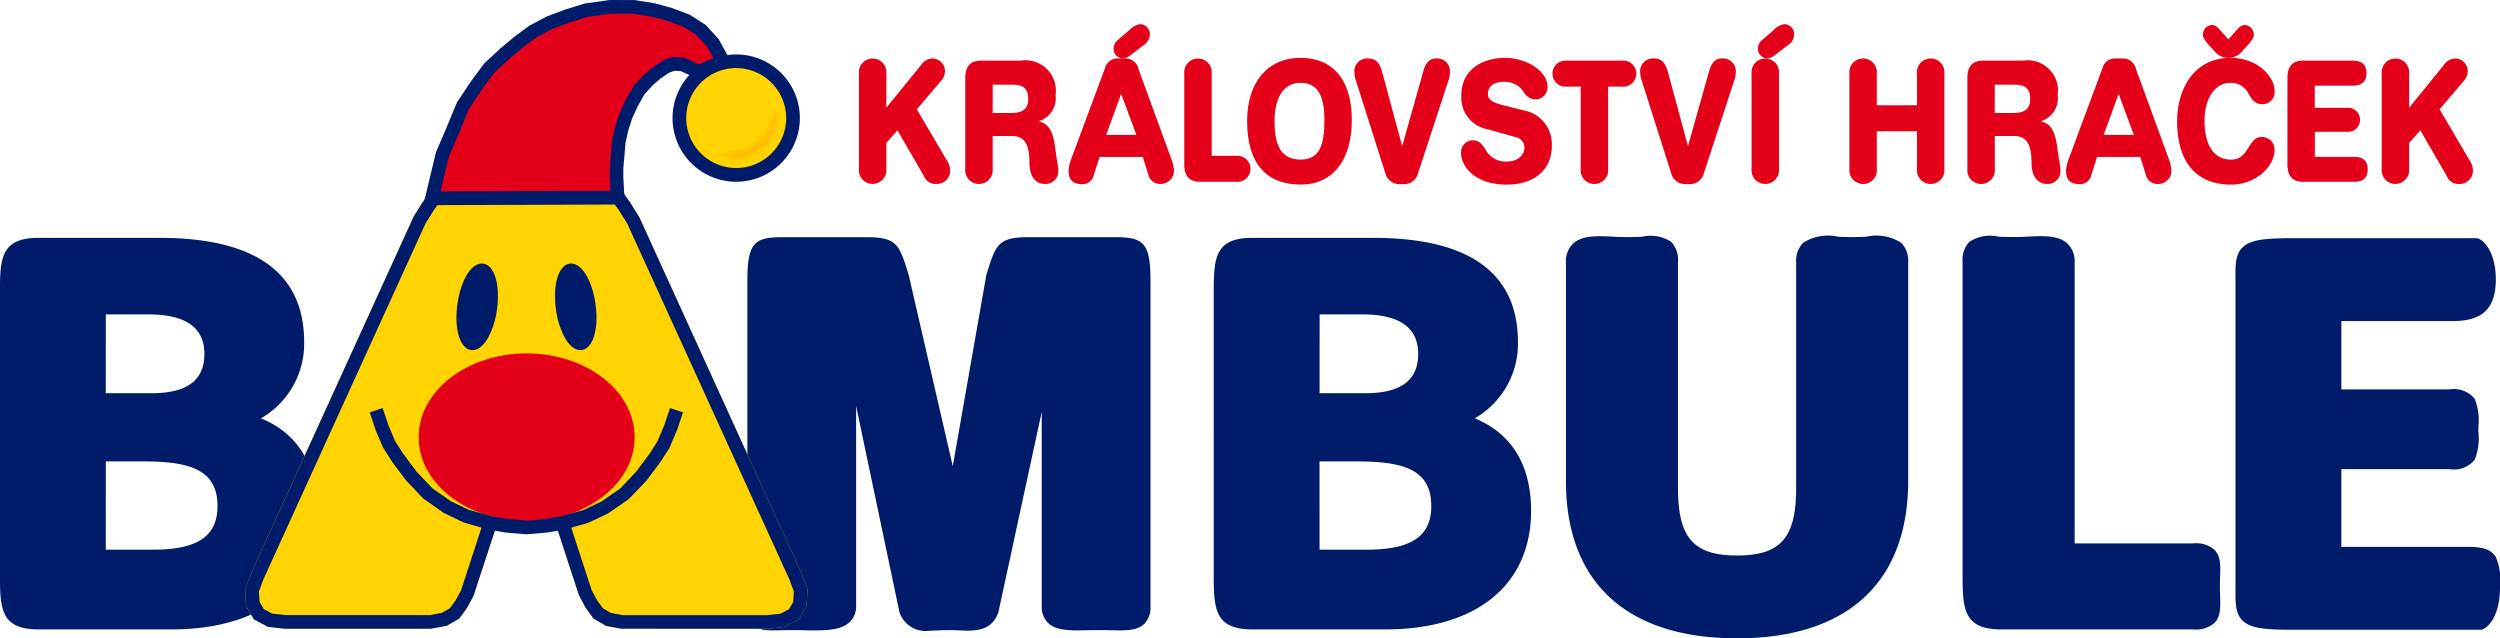 <?xml version="1.0" encoding="UTF-8"?> <svg xmlns="http://www.w3.org/2000/svg" width="178.103" height="45.474" viewBox="0 0 178.103 45.474"><defs><style>.a{fill:#001b69;}.b{fill:#ffd400;}.c{fill:#e50019;}.d{fill:#ffbe00;}.e{fill:#ffc900;}</style></defs><g transform="translate(-200.15 -349.676)"><g transform="translate(286.862 366.86)"><path class="a" d="M378.643,389.039c0-2.731.1-3.59,2.271-3.59h8.593c4.488,0,9.836,1.009,9.836,6.956a5.738,5.738,0,0,1-3.777,5.46v.075c2.843.748,4.713,2.768,4.713,6.47,0,5.648-4.6,7.966-9.911,7.966h-9.453c-2.169,0-2.271-.86-2.271-3.591Zm6.573,18.625h3.841c2.394,0,5.087-.486,5.087-3.59,0-3.254-2.843-3.665-5.835-3.665h-3.093Zm0-11.145h3.729c2.88,0,4.264-1.159,4.264-3.291,0-2.58-2.169-3.291-4.451-3.291h-3.542Z" transform="translate(-378.399 -385.205)"></path><path class="a" d="M390.111,412.364h-9.453c-2.418,0-2.514-1.107-2.514-3.834V388.783c0-2.727.1-3.834,2.514-3.834h8.593c6.688,0,10.079,2.422,10.079,7.2a5.931,5.931,0,0,1-3.419,5.461c2.852.954,4.355,3.206,4.355,6.545C400.265,409.3,396.469,412.364,390.111,412.364Zm-9.453-26.928c-1.878,0-2.027.506-2.027,3.347V408.53c0,2.841.15,3.347,2.027,3.347h9.453c6.054,0,9.667-2.887,9.667-7.723,0-3.346-1.524-5.444-4.531-6.235l-.182-.047v-.428l.154-.061a5.5,5.5,0,0,0,3.624-5.234c0-4.517-3.138-6.713-9.592-6.713Zm8.144,22.216h-4.085v-7.743h3.337c3.157,0,6.079.473,6.079,3.909C394.132,407.652,390.12,407.652,388.8,407.652Zm-3.6-.487h3.6c3.349,0,4.843-1.032,4.843-3.347,0-2.84-2.235-3.422-5.592-3.422H385.2Zm3.486-10.658h-3.973v-7.07H388.5c3.071,0,4.694,1.222,4.694,3.535C393.2,394.585,392.414,396.507,388.689,396.507Zm-3.486-.487h3.486c2.668,0,4.02-1.025,4.02-3.048s-1.415-3.048-4.207-3.048h-3.3Z" transform="translate(-378.143 -384.949)"></path></g><g transform="translate(200.39 366.86)"><path class="a" d="M201.142,389.039c0-2.731.1-3.59,2.271-3.59h8.593c4.488,0,9.836,1.009,9.836,6.956a5.738,5.738,0,0,1-3.777,5.46v.075c2.843.748,4.713,2.768,4.713,6.47,0,5.648-4.6,7.966-9.911,7.966h-9.453c-2.169,0-2.271-.86-2.271-3.591Zm6.573,18.625h3.842c2.394,0,5.086-.486,5.086-3.59,0-3.254-2.842-3.665-5.834-3.665h-3.094Zm0-11.145h3.73c2.88,0,4.264-1.159,4.264-3.291,0-2.58-2.169-3.291-4.451-3.291h-3.543Z" transform="translate(-200.898 -385.205)"></path><path class="a" d="M212.61,412.364h-9.453c-2.418,0-2.515-1.107-2.515-3.834V388.783c0-2.727.1-3.834,2.515-3.834h8.593c6.688,0,10.079,2.422,10.079,7.2a5.93,5.93,0,0,1-3.419,5.461c2.852.954,4.355,3.206,4.355,6.545C222.765,409.3,218.968,412.364,212.61,412.364Zm-9.453-26.928c-1.878,0-2.028.506-2.028,3.347V408.53c0,2.841.15,3.347,2.028,3.347h9.453c6.053,0,9.668-2.887,9.668-7.723,0-3.346-1.525-5.444-4.531-6.235l-.182-.047v-.428l.154-.061a5.5,5.5,0,0,0,3.624-5.234c0-4.517-3.138-6.713-9.592-6.713Zm8.144,22.216h-4.085v-7.743h3.338c3.157,0,6.078.473,6.078,3.909C216.631,407.652,212.619,407.652,211.3,407.652Zm-3.6-.487h3.6c3.349,0,4.843-1.032,4.843-3.347,0-2.84-2.235-3.422-5.591-3.422H207.7Zm3.486-10.658h-3.973v-7.07H211c3.071,0,4.694,1.222,4.694,3.535C215.7,394.585,214.914,396.507,211.189,396.507Zm-3.486-.487h3.486c2.668,0,4.02-1.025,4.02-3.048s-1.415-3.048-4.207-3.048h-3.3Z" transform="translate(-200.642 -384.949)"></path></g><g transform="translate(253.634 366.813)"><path class="a" d="M324.649,403.616l2.786-15.9c.636-2.057.654-2.365,2.561-2.365h6.181c1.645,0,2.009.121,2.009,2.589v23.2c0,1.533-1.188,1.232-3.169,1.232s-3.611.3-3.611-1.232v-18h-.074l-3.964,18.317c-.411,1.272-1.786.916-3.057.916s-2.647.356-3.058-.916l-3.85-18.317h-.188v18c0,1.533-2.067,1.232-4.049,1.232s-2.731.3-2.731-1.232v-23.2c0-2.468.364-2.589,2.009-2.589h5.979c1.907,0,1.925.308,2.561,2.365Z" transform="translate(-310.192 -385.11)"></path><path class="a" d="M322.719,412.407c-.837,0-1.641-.163-1.954-1.129L317.2,394.334v16.552a1.287,1.287,0,0,1-.368.96c-.595.582-1.8.557-3.082.529-.58-.012-1.194-.011-1.671,0-.871.022-1.444.037-1.8-.311a1.558,1.558,0,0,1-.345-1.179v-23.2c0-2.572.427-2.833,2.253-2.833h5.979c1.952,0,2.126.365,2.723,2.306l.071.231,3.4,14.743,2.579-14.713.078-.26c.6-1.941.771-2.306,2.723-2.306h6.181c1.826,0,2.253.261,2.253,2.833v23.2a1.466,1.466,0,0,1-.367,1.1c-.441.431-1.183.414-2.213.388-.511-.012-1.126-.014-1.672,0-1.189.029-2.122.048-2.643-.462a1.356,1.356,0,0,1-.373-1.027V394.82l-3.556,16.434c-.4,1.242-1.578,1.184-2.611,1.131a13.674,13.674,0,0,0-1.37,0C323.156,412.4,322.936,412.407,322.719,412.407Zm-6-19.765h.629l3.89,18.511c.259.8.973.8,2.11.746a14.029,14.029,0,0,1,1.419,0c1.141.057,1.851.05,2.117-.771l4-18.486h.514v18.244a.9.9,0,0,0,.226.679c.375.366,1.263.345,2.291.323.554-.013,1.177-.013,1.7,0,.911.021,1.566.038,1.86-.25a1.022,1.022,0,0,0,.221-.753v-23.2c0-2.346-.269-2.346-1.765-2.346H329.74c-1.654,0-1.688.111-2.257,1.962l-.071.231L324.633,403.4l-.477.013-3.664-15.9-.066-.214c-.558-1.814-.6-1.962-2.258-1.962h-5.979c-1.5,0-1.766,0-1.766,2.346v23.2a1.181,1.181,0,0,0,.2.83c.21.2.7.192,1.449.173.484-.013,1.106-.014,1.694,0,1.173.025,2.282.049,2.73-.39a.81.81,0,0,0,.222-.612Z" transform="translate(-309.936 -384.854)"></path></g><g transform="translate(311.947 366.743)"><path class="a" d="M430.136,386.588c0-1.833,2.076-1.308,3.946-1.308s3.067-.526,3.067,1.308v16.055c0,3.665,1.177,5.311,4.693,5.311s4.693-1.645,4.693-5.311V386.588c0-1.833,1.637-1.308,3.507-1.308s3.507-.526,3.507,1.308v15.568c0,7.405-4.563,10.734-11.706,10.734s-11.706-3.328-11.706-10.734Z" transform="translate(-429.892 -384.967)"></path><path class="a" d="M441.586,412.877c-7.706,0-11.95-3.9-11.95-10.977V386.331a1.514,1.514,0,0,1,.422-1.147c.578-.55,1.623-.5,2.73-.44a19.147,19.147,0,0,0,2.052,0c.826-.049,1.475-.088,1.892.3a1.673,1.673,0,0,1,.4,1.287v16.055c0,3.694,1.206,5.067,4.45,5.067s4.449-1.373,4.449-5.067V386.331a1.586,1.586,0,0,1,.419-1.215c.5-.473,1.336-.426,2.3-.373a19.5,19.5,0,0,0,2.053,0c.969-.053,1.8-.1,2.3.373a1.586,1.586,0,0,1,.419,1.215V401.9C453.535,408.978,449.292,412.877,441.586,412.877Zm-9.778-27.68a2.1,2.1,0,0,0-1.414.34,1.039,1.039,0,0,0-.27.794V401.9c0,8.671,6.233,10.49,11.462,10.49s11.463-1.82,11.463-10.49V386.331a1.14,1.14,0,0,0-.267-.861c-.347-.329-1.086-.288-1.942-.241a19.985,19.985,0,0,1-2.107,0c-.857-.047-1.6-.088-1.943.241a1.142,1.142,0,0,0-.267.861v16.055c0,3.945-1.43,5.554-4.936,5.554s-4.937-1.609-4.937-5.554V386.331a1.277,1.277,0,0,0-.251-.932c-.264-.247-.821-.214-1.529-.172a19.922,19.922,0,0,1-2.106,0C432.433,385.214,432.109,385.2,431.807,385.2Z" transform="translate(-429.636 -384.71)"></path></g><g transform="translate(340.317 366.633)"><path class="a" d="M488.37,386.361c0-1.833,1.2-1.307,3.067-1.307s3.947-.526,3.947,1.307v20.506h8.928c1.757,0,1.42.9,1.42,2.581s.338,2.581-1.42,2.581H490.641c-2.169,0-2.271-.86-2.271-3.59Z" transform="translate(-488.126 -384.74)"></path><path class="a" d="M504.056,412.015H490.385c-2.418,0-2.515-1.106-2.515-3.834V386.1a1.676,1.676,0,0,1,.4-1.287c.417-.391,1.068-.353,1.891-.3a19.424,19.424,0,0,0,2.053,0c1.106-.056,2.152-.11,2.73.44a1.514,1.514,0,0,1,.422,1.147v20.262h8.685a1.783,1.783,0,0,1,1.352.4c.369.381.35.979.325,1.734-.007.214-.014.445-.014.694s.007.48.014.694c.024.756.044,1.352-.325,1.734A1.785,1.785,0,0,1,504.056,412.015Zm-14.623-27.043a1.211,1.211,0,0,0-.824.2,1.277,1.277,0,0,0-.251.932v22.076c0,2.841.15,3.346,2.027,3.346h13.671a1.421,1.421,0,0,0,1-.248c.226-.232.21-.714.189-1.379-.007-.218-.015-.455-.015-.709s.007-.491.015-.709c.021-.665.036-1.146-.189-1.379a1.422,1.422,0,0,0-1-.248h-9.172V386.1a1.039,1.039,0,0,0-.271-.794c-.427-.406-1.371-.358-2.37-.306a19.907,19.907,0,0,1-2.107,0C489.88,384.985,489.643,384.971,489.432,384.971Z" transform="translate(-487.87 -384.484)"></path></g><path class="a" d="M389.858,412.352H380.4c-2.754,0-2.754-1.534-2.754-4.074V388.531c0-2.541,0-4.074,2.754-4.074H389c6.847,0,10.319,2.5,10.319,7.439a6.136,6.136,0,0,1-3.078,5.42c2.631,1.077,4.013,3.332,4.013,6.586C400.252,409.193,396.366,412.352,389.858,412.352ZM380.4,385.424c-1.637,0-1.787.262-1.787,3.107v19.747c0,2.846.15,3.107,1.787,3.107h9.453c2.212,0,9.428-.539,9.428-7.482,0-3.223-1.464-5.243-4.353-6l-.36-.1v-.775l.3-.121a5.268,5.268,0,0,0,3.473-5.011c0-4.356-3.059-6.473-9.353-6.473Zm8.144,22.216h-4.325v-8.222H387.8c2.051,0,6.318,0,6.318,4.149C394.119,407.639,389.927,407.639,388.548,407.639Zm-3.358-.967h3.358c3.184,0,4.6-.958,4.6-3.107,0-2.65-2.048-3.182-5.352-3.182h-2.61Zm3.246-10.179h-4.212v-7.549h4.025c3.182,0,4.934,1.34,4.934,3.775C393.183,394.441,392.36,396.494,388.436,396.494Zm-3.246-.967h3.246c2.544,0,3.78-.919,3.78-2.808,0-1.863-1.335-2.808-3.967-2.808H385.19Z" transform="translate(-91.028 -17.837)"></path><path class="a" d="M212.357,412.352H202.9c-2.754,0-2.754-1.534-2.754-4.074V388.531c0-2.541,0-4.074,2.754-4.074H211.5c6.848,0,10.319,2.5,10.319,7.439a6.134,6.134,0,0,1-3.078,5.42c2.631,1.077,4.013,3.333,4.013,6.586C222.752,409.193,218.866,412.352,212.357,412.352ZM202.9,385.424c-1.637,0-1.788.262-1.788,3.107v19.747c0,2.846.15,3.107,1.788,3.107h9.453c2.212,0,9.428-.539,9.428-7.482,0-3.223-1.464-5.243-4.352-6l-.361-.1v-.775l.3-.121a5.267,5.267,0,0,0,3.472-5.011c0-4.356-3.059-6.473-9.353-6.473Zm8.144,22.216h-4.325v-8.222H210.3c2.05,0,6.318,0,6.318,4.149C216.619,407.639,212.426,407.639,211.048,407.639Zm-3.359-.967h3.359c3.184,0,4.6-.958,4.6-3.107,0-2.65-2.048-3.182-5.351-3.182H207.69Zm3.246-10.179h-4.213v-7.549h4.026c3.182,0,4.934,1.34,4.934,3.775C215.683,394.441,214.86,396.494,210.936,396.494Zm-3.246-.967h3.246c2.544,0,3.78-.919,3.78-2.808,0-1.863-1.335-2.808-3.967-2.808H207.69Z" transform="translate(0 -17.837)"></path><path class="a" d="M322.469,412.393a1.972,1.972,0,0,1-2.185-1.295l-.013-.049-3.081-14.661v14.245a1.518,1.518,0,0,1-.44,1.131c-.666.653-1.926.627-3.254.6-.576-.012-1.186-.011-1.66,0-.931.023-1.546.039-1.975-.379a1.84,1.84,0,0,1-.418-1.351v-23.2c0-2.691.532-3.073,2.493-3.073h5.979c2.11,0,2.336.473,2.952,2.476l.071.23,3.137,13.608,2.389-13.608.071-.23c.616-2,.842-2.476,2.952-2.476h6.181c1.962,0,2.493.382,2.493,3.073v23.2a1.684,1.684,0,0,1-.44,1.272c-.514.5-1.341.484-2.386.457-.507-.012-1.119-.013-1.661,0-1.193.027-2.222.051-2.816-.529a1.607,1.607,0,0,1-.445-1.2V396.809l-3.082,14.243c-.463,1.44-1.788,1.373-2.857,1.32-.446-.022-.9-.022-1.346,0C322.917,412.382,322.693,412.393,322.469,412.393Zm-1.257-1.57c.207.6.71.641,1.869.583.479-.024.964-.024,1.442,0,1.177.059,1.674.02,1.877-.605l4.033-18.652h.948v18.483c0,.357.115.47.153.508.3.3,1.184.274,2.118.255.556-.013,1.185-.013,1.706,0,.787.02,1.465.037,1.688-.182a.829.829,0,0,0,.148-.581v-23.2c0-2.106-.086-2.106-1.526-2.106h-6.181c-1.477,0-1.477,0-2.028,1.793l-.062.2-2.781,15.867-.947.025-3.664-15.9-.062-.2c-.551-1.793-.551-1.793-2.028-1.793h-5.979c-1.441,0-1.526,0-1.526,2.106v23.2c0,.467.078.613.125.659a2.72,2.72,0,0,0,1.275.1c.487-.013,1.114-.014,1.706,0,1.071.023,2.18.046,2.557-.322a.557.557,0,0,0,.149-.44V392.149h1.064Z" transform="translate(-56.049 -17.788)"></path><path class="a" d="M441.333,412.865c-7.861,0-12.189-3.984-12.189-11.217V386.079a1.741,1.741,0,0,1,.5-1.321c.653-.621,1.746-.565,2.907-.505a19.025,19.025,0,0,0,2.026,0,2.678,2.678,0,0,1,2.07.369,1.888,1.888,0,0,1,.48,1.461v16.055c0,3.564,1.1,4.827,4.21,4.827s4.21-1.263,4.21-4.827V386.079a1.811,1.811,0,0,1,.494-1.389,3.259,3.259,0,0,1,2.483-.438,19.277,19.277,0,0,0,2.027,0,3.263,3.263,0,0,1,2.482.438,1.81,1.81,0,0,1,.494,1.389v15.568C453.523,408.881,449.194,412.865,441.333,412.865Zm-9.773-27.68a1.96,1.96,0,0,0-1.254.273.764.764,0,0,0-.2.621v15.568c0,8.472,6.1,10.25,11.223,10.25s11.223-1.778,11.223-10.25V386.079a.948.948,0,0,0-.192-.687c-.272-.258-1-.218-1.764-.175a20.247,20.247,0,0,1-2.134,0c-.767-.042-1.493-.082-1.765.175a.946.946,0,0,0-.192.687v16.055c0,4.061-1.548,5.794-5.176,5.794s-5.177-1.733-5.177-5.794V386.079a1.124,1.124,0,0,0-.176-.758c-.188-.177-.726-.144-1.349-.107a20.013,20.013,0,0,1-2.133,0C432.181,385.2,431.859,385.185,431.56,385.185Z" transform="translate(-117.436 -17.714)"></path><path class="a" d="M503.576,412.229h-13.67c-2.755,0-2.755-1.534-2.755-4.074V386.079a1.888,1.888,0,0,1,.48-1.461,2.679,2.679,0,0,1,2.07-.369,18.99,18.99,0,0,0,2.026,0c1.16-.06,2.255-.116,2.908.505a1.744,1.744,0,0,1,.5,1.321V406.1h8.445a1.988,1.988,0,0,1,1.524.47c.44.454.419,1.1.393,1.908-.007.211-.015.44-.015.686s.008.474.015.686c.026.812.047,1.454-.393,1.908A1.988,1.988,0,0,1,503.576,412.229Zm-14.629-27.044a1.033,1.033,0,0,0-.653.136,1.124,1.124,0,0,0-.176.758v22.076c0,2.846.15,3.107,1.788,3.107h13.67c.546,0,.752-.1.83-.175.155-.16.139-.644.121-1.205-.007-.221-.015-.46-.015-.717s.008-.5.015-.717c.018-.561.034-1.044-.121-1.205-.077-.08-.284-.175-.83-.175h-9.412V386.079a.761.761,0,0,0-.2-.62c-.353-.335-1.288-.287-2.192-.241a19.893,19.893,0,0,1-2.133,0C489.391,385.2,489.154,385.185,488.947,385.185Z" transform="translate(-147.184 -17.714)"></path><g transform="translate(359.646 366.886)"><path class="a" d="M528.052,388.652c0-2.73-.338-3.15,3.59-3.15h13.079c.036,0,.906.524.906,2.468s-.87,2.469-2.665,2.469h-8.337v5.835h8.2c1.609,0,1.56.449,1.56,2.356s.048,2.356-1.56,2.356h-8.2v6.509h9.516c1.794,0,1.784.523,1.784,2.468s-.869,2.468-.9,2.468H531.643c-3.928,0-3.59-.421-3.59-3.15Z" transform="translate(-527.802 -385.258)"></path><path class="a" d="M544.766,412.417H531.387c-1.914,0-2.914-.089-3.415-.6-.441-.446-.434-1.107-.422-2.2,0-.186,0-.384,0-.6V388.4c0-.213,0-.412,0-.6-.012-1.095-.018-1.755.422-2.2.5-.507,1.5-.6,3.415-.6h13.079c.234,0,1.149.708,1.149,2.712,0,2.251-1.163,2.712-2.908,2.712h-8.093v5.348h7.954c.77,0,1.3.093,1.576.552a3.966,3.966,0,0,1,.228,1.887v.322a3.962,3.962,0,0,1-.228,1.886c-.273.46-.806.552-1.576.552h-7.954v6.021h9.272c.839,0,1.461.1,1.77.616a4.256,4.256,0,0,1,.258,2.062C545.914,411.709,545,412.417,544.766,412.417Zm-13.379-26.928c-1.7,0-2.693.072-3.069.451-.3.3-.292.886-.282,1.853,0,.188,0,.388,0,.6v20.627c0,.214,0,.415,0,.6-.01.967-.016,1.552.282,1.853.376.379,1.368.451,3.069.451H544.7c.141-.107.727-.649.727-2.224a4.351,4.351,0,0,0-.188-1.844c-.138-.228-.421-.38-1.353-.38h-9.759v-7h8.441c.808,0,1.042-.12,1.158-.314a4.019,4.019,0,0,0,.159-1.637v-.323a4.014,4.014,0,0,0-.159-1.636c-.116-.194-.35-.315-1.158-.315h-8.441v-6.322h8.58c1.81,0,2.421-.562,2.421-2.225,0-1.575-.586-2.117-.728-2.225Z" transform="translate(-527.546 -385.002)"></path></g><path class="a" d="M544.513,412.405H531.135c-1.982,0-3.024-.1-3.586-.667-.511-.516-.5-1.254-.492-2.372,0-.185,0-.382,0-.594V388.144c0-.212,0-.41,0-.595-.012-1.117-.019-1.856.492-2.372.562-.567,1.6-.667,3.586-.667h13.079c.409,0,1.389.849,1.389,2.952,0,2.6-1.591,2.952-3.148,2.952H534.6v4.868h7.714a1.894,1.894,0,0,1,1.782.669,4.058,4.058,0,0,1,.262,2.01v.322a4.057,4.057,0,0,1-.262,2.01,1.892,1.892,0,0,1-1.782.669H534.6V406.5h9.032c.92,0,1.608.125,1.976.732a4.357,4.357,0,0,1,.292,2.186C545.9,411.555,544.922,412.405,544.513,412.405Zm-13.379-26.929c-1.557,0-2.585.064-2.9.38-.227.23-.222.808-.212,1.682,0,.188,0,.389,0,.605v20.628c0,.215,0,.416,0,.6-.009.874-.015,1.451.212,1.682.314.316,1.342.38,2.9.38h13.225a2.683,2.683,0,0,0,.576-1.985,4.52,4.52,0,0,0-.153-1.72c-.08-.131-.278-.265-1.148-.265h-10v-7.475h8.681c.739,0,.9-.105.951-.2a4.3,4.3,0,0,0,.126-1.514v-.324a4.3,4.3,0,0,0-.126-1.513c-.055-.092-.213-.2-.951-.2h-8.681v-6.8h8.82c1.692,0,2.182-.446,2.182-1.985a2.683,2.683,0,0,0-.576-1.985Z" transform="translate(-167.648 -17.864)"></path><g transform="translate(217.609 362.439)"><path class="b" d="M259.125,400.888l1.624,4.973.426.792.487.67.731.426.974.183H273.72l1.1-.122.792-.426.426-.731.061-.974-.365-.974-11.57-25.393-.609-.974-.609-.853-.67-.426-1.035-.183h-9.378l-1.035.183-.67.426-.609.853-.609.974L237.365,404.7l-.365.974.061.974.426.731.792.426,1.1.122h10.352l.974-.183.731-.426.487-.67.426-.792,1.624-4.973" transform="translate(-236.507 -376.388)"></path><path class="b" d="M273.229,407.906,262.76,407.9l-1.057-.2-.892-.52-.582-.808-.461-.871-1.624-4.973.926-.3,1.61,4.932.39.725.407.56.57.332.847.159h10.28l.975-.108.588-.316.3-.512.047-.755-.329-.877-11.544-25.334-.592-.947-.537-.75-.509-.324-.9-.158h-9.293l-.9.158-.508.323-.554.775-.576.922L237.29,404.394l-.316.845.047.755.3.512.588.316.976.108h10.28l.847-.159.57-.332.407-.56.39-.725,1.61-4.932.926.3-1.658,5.053-.461.847-.547.753-.892.52-1.147.207-10.406,0-1.19-.132-1-.536-.554-.949-.074-1.194.4-1.072L248,378.54l.609-.974.681-.955.831-.529,1.215-.207,9.463.007,1.13.2.831.529.664.93.656,1.055,11.57,25.393.415,1.1-.075,1.194-.554.949-1,.536Z" transform="translate(-235.989 -375.875)"></path></g><path class="a" d="M273.229,407.906,262.76,407.9l-1.057-.2-.892-.52-.582-.808-.461-.871-1.624-4.973.926-.3,1.61,4.932.39.725.407.56.57.332.847.159h10.28l.975-.108.588-.316.3-.512.047-.755-.329-.877-11.544-25.334-.592-.947-.537-.75-.509-.324-.9-.158h-9.293l-.9.158-.508.323-.554.775-.576.922L237.29,404.394l-.316.845.047.755.3.512.588.316.976.108h10.28l.847-.159.57-.332.407-.56.39-.725,1.61-4.932.926.3-1.658,5.053-.461.847-.547.753-.892.52-1.147.207-10.406,0-1.19-.132-1-.536-.554-.949-.074-1.194.4-1.072L248,378.54l.609-.974.681-.955.831-.529,1.215-.207,9.463.007,1.13.2.831.529.664.93.656,1.055,11.57,25.393.415,1.1-.075,1.194-.554.949-1,.536Z" transform="translate(-18.379 -13.436)"></path><g transform="translate(232.664 368.45)"><path class="a" d="M269.792,391.711c-.221,1.571-.926,2.771-1.574,2.68s-.995-1.439-.774-3.01.926-2.771,1.574-2.68S270.012,390.14,269.792,391.711Z" transform="translate(-267.14 -388.461)"></path><path class="a" d="M268.039,394.383a.747.747,0,0,1-.1-.007c-.8-.113-1.221-1.521-.974-3.275s1.036-2.991,1.839-2.88,1.221,1.521.975,3.275h0a5.749,5.749,0,0,1-.657,2.049C268.8,394.09,268.419,394.383,268.039,394.383Zm.658-5.7c-.443,0-1.066,1.03-1.27,2.482-.21,1.5.13,2.682.574,2.745.206.033.473-.2.712-.6a5.262,5.262,0,0,0,.6-1.877c.211-1.495-.13-2.682-.574-2.745A.256.256,0,0,0,268.7,388.684Z" transform="translate(-266.891 -388.214)"></path></g><g transform="translate(239.69 368.45)"><path class="a" d="M284.215,391.381c.221,1.572-.126,2.918-.775,3.01s-1.353-1.109-1.574-2.68.126-2.919.775-3.01S283.994,389.81,284.215,391.381Z" transform="translate(-281.563 -388.461)"></path><path class="a" d="M283.12,394.383c-.38,0-.759-.293-1.079-.837a5.75,5.75,0,0,1-.657-2.049c-.246-1.754.173-3.163.974-3.276s1.594,1.125,1.84,2.88h0c.247,1.754-.172,3.162-.974,3.275A.737.737,0,0,1,283.12,394.383Zm-.658-5.7a.255.255,0,0,0-.038,0c-.444.063-.785,1.25-.574,2.745a5.263,5.263,0,0,0,.6,1.877c.239.407.506.635.712.6.445-.063.785-1.249.575-2.744h0C283.529,389.713,282.906,388.684,282.463,388.684Z" transform="translate(-281.314 -388.214)"></path></g><path class="c" d="M269.068,413.3c4.249,0,7.693-2.673,7.693-5.971s-3.444-5.971-7.693-5.971-7.694,2.674-7.694,5.971S264.819,413.3,269.068,413.3Z" transform="translate(-31.398 -26.505)"></path><g transform="translate(230.306 349.676)"><path class="c" d="M263.554,363.261l.487-2.03.731-1.705.731-1.786.974-1.462.893-1.218,1.137-1.056.974-.812.974-.731,1.218-.65,1.3-.487,1.3-.406,1.705-.244h1.705l1.4.223,1.218.335,1.116.416,1.045.65.853.913.761,1.4-1,.365-.731.335-1.187-.548-.629-.03-.528.183-.69.467-.569.487-.69.751-.528.954-.406.893-.284.893-.2.893-.081.974-.081.893v.731l.081,1.413-13.235.048Z" transform="translate(-262.697 -350.189)"></path><path class="a" d="M262.052,364.293l.9-3.767.731-1.705.773-1.864.974-1.462.966-1.305,1.137-1.055.994-.829,1.057-.786,1.276-.676,1.3-.487,1.4-.432,1.774-.249,1.782.006,1.453.234,1.218.335,1.244.472,1.144.731.924,1.013,1.032,1.9-1.537.559-.9.413-1.305-.6-.44-.021-.379.131-.614.416-.525.45-.631.687-.5.9-.377.832-.275.866-.185.819-.16,1.838,0,.686.11,1.9Zm1.331-1.433-.1.455,12.106-.044-.052-.9v-.759l.174-1.975.2-.893.316-.986.405-.893.613-1.082.732-.791.612-.521.8-.524.617-.214.818.04,1.07.494.527-.242.51-.187-.462-.85-.766-.821-.949-.59-1.071-.4-1.15-.314L277,350.65h-1.631l-1.632.233-1.262.394-1.243.467-1.157.617-.945.708-.955.8-1.083,1.006-.866,1.181-.935,1.4-.712,1.742-.718,1.674Z" transform="translate(-262.052 -349.676)"></path></g><g transform="translate(247.314 352.806)"><circle class="b" cx="4.048" cy="4.048" r="4.048" transform="matrix(0.381, -0.925, 0.925, 0.381, 0, 7.485)"></circle><path class="a" d="M303.037,366.709a4.535,4.535,0,1,1,4.535-4.535A4.54,4.54,0,0,1,303.037,366.709Zm0-8.1a3.56,3.56,0,1,0,3.56,3.56A3.564,3.564,0,0,0,303.037,358.613Z" transform="translate(-297.753 -356.89)"></path></g><path class="a" d="M265.377,418.344l-1.472-.124-1.238-.21L260.9,417.5l-1.408-.679-1.475-1.038-1.224-1.293-.964-1.289-.678-1.066-.518-1.228-.419-1.253.924-.308.406,1.218.488,1.154.6.929.927,1.237,1.133,1.192,1.328.923,1.266.6,1.619.458,1.121.189,1.392.117.172,0,1.169-.119,1.088-.184,1.62-.459,1.266-.6,1.328-.923,1.133-1.192.947-1.266.577-.9.5-1.19.393-1.183.924.308-.406,1.218-.57,1.337-.619.964-1.021,1.362-1.262,1.313-1.469,1.014-1.417.668-1.737.489-1.147.193Z" transform="translate(-27.728 -30.603)"></path><g transform="translate(251.232 357.496)"><path class="d" d="M309.589,366.063l-.074-.074c-.164.085-.329,1.1-.846,1.691.086-.122-.854.9-1.418,1.041a7.868,7.868,0,0,1-1.592.312C307.414,370.276,310.091,367.974,309.589,366.063Z" transform="translate(-305.341 -365.862)"></path><path class="e" d="M306.442,369.357a2.014,2.014,0,0,1-1.178-.373l-.259-.183.318,0a6.677,6.677,0,0,0,1.4-.265l.172-.044a4.249,4.249,0,0,0,1.272-.931,1.291,1.291,0,0,1,.112-.1,3.917,3.917,0,0,0,.59-1.179c.116-.321.171-.465.268-.515l.067-.035.147.147.007.027a2.879,2.879,0,0,1-1.346,2.918A2.772,2.772,0,0,1,306.442,369.357Zm-.783-.38a2.226,2.226,0,0,0,2.23-.326,2.743,2.743,0,0,0,1.284-2.6c-.035.082-.078.2-.115.3a3.97,3.97,0,0,1-.647,1.266l-.043-.034.028.041c-.013.01-.045.04-.091.085a4.284,4.284,0,0,1-1.364.981l-.171.044A10.132,10.132,0,0,1,305.659,368.977Z" transform="translate(-305.005 -365.729)"></path></g><g transform="translate(261.342 351.396)"><g transform="translate(0 2.447)"><path class="c" d="M326.008,359.435a.86.86,0,1,1,1.709,0v2.774l2.688-3.31a.883.883,0,0,1,.677-.42.776.776,0,0,1,.813.77.943.943,0,0,1-.281.652l-1.751,2.063,2.074,3.531a1.7,1.7,0,0,1,.322.758.824.824,0,0,1-.874.921c-.344,0-.532-.094-.761-.5l-1.97-3.4-.938,1.049v1.9a.86.86,0,1,1-1.709,0Z" transform="translate(-325.886 -358.357)"></path><path class="c" d="M331.257,367.167a.875.875,0,0,1-.867-.563l-1.885-3.256-.795.889v1.853a.981.981,0,1,1-1.953,0v-6.783a.981.981,0,1,1,1.953,0v2.431l2.472-3.043a1.01,1.01,0,0,1,.772-.465.9.9,0,0,1,.934.892,1.065,1.065,0,0,1-.312.733l-1.693,1.994,2.09,3.558a1.485,1.485,0,0,1,.28.719A.946.946,0,0,1,331.257,367.167Zm-2.709-4.232,2.054,3.548c.213.379.367.44.655.44a.708.708,0,0,0,.753-.8,1.328,1.328,0,0,0-.246-.594l-2.179-3.708,1.807-2.128a.82.82,0,0,0,.252-.573.658.658,0,0,0-.691-.648c-.246,0-.391.15-.584.377l-2.9,3.574v-3.117a.739.739,0,1,0-1.465,0v6.783a.739.739,0,1,0,1.465,0v-1.947Z" transform="translate(-325.758 -358.229)"></path></g><g transform="translate(14.928 0)"><path class="c" d="M359.249,356.486a.774.774,0,0,1,.833-.583h.407a.85.85,0,0,1,.917.7l2.345,6.421a2.873,2.873,0,0,1,.167.734.823.823,0,0,1-.8.839.73.73,0,0,1-.771-.525l-.438-1.4h-3.255l-.449,1.4a.732.732,0,0,1-.93.525c-.463-.08-.622-.326-.622-.839a2.858,2.858,0,0,1,.167-.734Zm1.032,1.492h-.02l-1.233,3.368h2.5Zm70.035-1.492a.774.774,0,0,1,.834-.583h.407a.85.85,0,0,1,.917.7l2.345,6.421a2.876,2.876,0,0,1,.167.734.823.823,0,0,1-.8.839.73.73,0,0,1-.771-.525l-.438-1.4h-3.255l-.449,1.4a.732.732,0,0,1-.931.525c-.463-.08-.622-.326-.622-.839a2.853,2.853,0,0,1,.167-.734Zm1.032,1.492h-.021l-1.233,3.368H432.6Zm-70.413-4.125a1.209,1.209,0,0,1,.7-.4.6.6,0,0,1,.563.641.82.82,0,0,1-.386.629l-.938.711a.717.717,0,0,1-.479.21.535.535,0,0,1-.532-.571.7.7,0,0,1,.3-.559Z" transform="translate(-356.529 -353.335)"></path><path class="c" d="M428.426,364.611a1.4,1.4,0,0,1-.235-.021c-.507-.088-.723-.374-.723-.959a2.9,2.9,0,0,1,.173-.773l2.432-6.54a.9.9,0,0,1,.948-.664h.407a.964.964,0,0,1,1.033.784l2.344,6.416a2.744,2.744,0,0,1,.174.776.944.944,0,0,1-.924.961.848.848,0,0,1-.887-.608l-.411-1.315H429.68l-.421,1.314A.816.816,0,0,1,428.426,364.611Zm2.6-8.713a.656.656,0,0,0-.718.5v0l-2.431,6.538a2.582,2.582,0,0,0-.159.692c0,.47.132.651.521.719a.611.611,0,0,0,.793-.44l.476-1.484h3.434l.464,1.484a.61.61,0,0,0,.655.439.7.7,0,0,0,.68-.717,2.626,2.626,0,0,0-.16-.7l-2.344-6.418a.733.733,0,0,0-.8-.619Zm-73.662,8.713a1.4,1.4,0,0,1-.235-.021c-.507-.088-.723-.374-.723-.959a2.9,2.9,0,0,1,.173-.773l2.432-6.54a.9.9,0,0,1,.948-.664h.407a.964.964,0,0,1,1.033.784l2.344,6.416a2.744,2.744,0,0,1,.174.776.944.944,0,0,1-.924.961.847.847,0,0,1-.887-.608l-.412-1.315h-3.077l-.421,1.314A.816.816,0,0,1,357.359,364.611Zm2.6-8.713a.657.657,0,0,0-.718.5v0l-2.431,6.538a2.585,2.585,0,0,0-.16.692c0,.47.132.651.521.719a.611.611,0,0,0,.793-.44l.476-1.484h3.433l.464,1.484a.61.61,0,0,0,.655.439.7.7,0,0,0,.681-.717,2.624,2.624,0,0,0-.16-.7l-2.344-6.418a.733.733,0,0,0-.8-.619Zm72.691,5.443h-2.854l1.322-3.612h.169l.051.079Zm-2.505-.244H432.3l-1.085-2.922Zm-68.562.244h-2.854l1.322-3.612h.169l.051.079Zm-2.505-.244h2.156l-1.085-2.922Zm1.192-5.455a.659.659,0,0,1-.654-.693.812.812,0,0,1,.342-.649l.773-.666a1.3,1.3,0,0,1,.779-.426.72.72,0,0,1,.685.762.94.94,0,0,1-.435.727l-.937.71A.83.83,0,0,1,360.265,355.641Zm1.239-2.191c-.207,0-.435.2-.617.365h0l-.771.664c-.22.2-.26.312-.26.467a.413.413,0,0,0,.41.45c.072,0,.162,0,.405-.185l.938-.711a.708.708,0,0,0,.338-.532C361.946,353.835,361.865,353.451,361.5,353.451Z" transform="translate(-356.401 -353.207)"></path></g><g transform="translate(23.178 2.447)"><path class="c" d="M373.586,359.435a.86.86,0,1,1,1.709,0v5.978h1.88a.808.808,0,1,1,0,1.608h-2.589c-.605,0-1-.268-1-1.119Z" transform="translate(-373.464 -358.357)"></path><path class="c" d="M377.048,367.015h-2.589c-.756,0-1.123-.406-1.123-1.241v-6.468a.981.981,0,1,1,1.953,0v5.857h1.759a.929.929,0,1,1,0,1.852Zm-2.735-8.542a.738.738,0,0,0-.733.834v6.468c0,.7.263,1,.879,1h2.589a.687.687,0,1,0,0-1.365h-2v-6.1A.738.738,0,0,0,374.312,358.473Z" transform="translate(-373.336 -358.229)"></path></g><g transform="translate(27.654 2.4)"><path class="c" d="M386.47,358.384c2.46,0,3.519,1.829,3.519,4.289,0,2.366-.955,4.5-3.519,4.5-2.687,0-3.7-1.861-3.7-4.4C382.773,360.31,384.011,358.384,386.47,358.384Zm0,7.249c1.553,0,1.81-1.352,1.81-2.96s-.413-2.751-1.81-2.751-1.988,1.239-1.988,2.847S384.865,365.633,386.47,365.633Z" transform="translate(-382.651 -358.262)"></path><path class="c" d="M386.341,367.164c-2.5,0-3.818-1.564-3.818-4.523,0-2.78,1.463-4.507,3.818-4.507,2.314,0,3.641,1.608,3.641,4.41C389.982,365.437,388.621,367.164,386.341,367.164Zm0-8.786c-2.635,0-3.575,2.2-3.575,4.263,0,1.953.621,4.28,3.575,4.28,3.066,0,3.4-3.06,3.4-4.376C389.738,360.988,389.3,358.378,386.341,358.378Zm0,7.249c-1.891,0-2.109-1.7-2.109-2.985,0-1.887.769-2.969,2.109-2.969,1.3,0,1.932.94,1.932,2.872C388.273,364.068,388.044,365.626,386.341,365.626Zm0-5.711c-1.684,0-1.866,1.906-1.866,2.725,0,1.9.576,2.742,1.866,2.742,1.4,0,1.688-1.135,1.688-2.838C388.029,360.751,387.494,359.916,386.341,359.916Z" transform="translate(-382.523 -358.134)"></path></g><g transform="translate(35.29 2.447)"><path class="c" d="M402.742,366.509c-.177.547-.51.664-1.043.664s-.864-.117-1.042-.664l-2.1-6.62a1.825,1.825,0,0,1-.105-.559.789.789,0,0,1,.866-.852c.458,0,.708.268.865.839l1.542,5.711h.021l1.605-5.711c.156-.571.407-.839.8-.839a.788.788,0,0,1,.866.852,1.834,1.834,0,0,1-.1.559Z" transform="translate(-398.326 -358.357)"></path><path class="c" d="M401.571,367.167a1.025,1.025,0,0,1-1.158-.748l-2.1-6.62a1.935,1.935,0,0,1-.111-.6.912.912,0,0,1,.988-.973c.5,0,.806.286.982.929l1.437,5.321,1.5-5.322c.109-.4.323-.928.918-.928a.912.912,0,0,1,.987.973,1.942,1.942,0,0,1-.11.6l-2.168,6.62A1.024,1.024,0,0,1,401.571,367.167Zm-2.385-8.694a.669.669,0,0,0-.744.73,1.711,1.711,0,0,0,.1.52l2.106,6.621c.158.49.436.579.925.579s.768-.09.926-.58h0l2.168-6.62a1.719,1.719,0,0,0,.1-.521.669.669,0,0,0-.744-.73c-.223,0-.5.085-.684.75l-1.63,5.8h-.185l-.045-.09-1.542-5.711C399.787,358.69,399.571,358.473,399.186,358.473Z" transform="translate(-398.198 -358.229)"></path></g><g transform="translate(42.895 2.4)"><path class="c" d="M418.321,362.113a2.307,2.307,0,0,1,1.959,2.412c0,1.515-1.022,2.645-3.084,2.645-2.167,0-3.137-1.212-3.137-2.121a.73.73,0,0,1,.719-.793c.927,0,.687,1.515,2.418,1.515a1.219,1.219,0,0,0,1.375-1.107.862.862,0,0,0-.73-.874l-1.927-.548a2.169,2.169,0,0,1-1.834-2.3c0-1.865,1.542-2.564,2.99-2.564,1.333,0,2.907.839,2.907,1.958a.742.742,0,0,1-.781.757c-.793,0-.646-1.247-2.241-1.247-.792,0-1.23.408-1.23.991s.626.769,1.167.909Z" transform="translate(-413.937 -358.262)"></path><path class="c" d="M417.068,367.164c-2.374,0-3.259-1.375-3.259-2.242a.851.851,0,0,1,.841-.914c.457,0,.666.309.888.637a1.617,1.617,0,0,0,1.53.878c.823,0,1.253-.5,1.253-.985a.745.745,0,0,0-.641-.757l-1.928-.548a2.285,2.285,0,0,1-1.922-2.413c0-1.982,1.676-2.686,3.112-2.686s3.029.889,3.029,2.08a.862.862,0,0,1-.9.879.981.981,0,0,1-.787-.51,1.59,1.59,0,0,0-1.454-.738c-.694,0-1.108.325-1.108.87,0,.474.509.644,1.075.791l1.428.362a2.445,2.445,0,0,1,2.051,2.53C420.274,366.1,419.046,367.164,417.068,367.164Zm-2.418-2.913a.609.609,0,0,0-.6.671c0,.773.818,2,3.015,2,1.855,0,2.962-.943,2.962-2.523a2.2,2.2,0,0,0-1.867-2.295l-1.428-.361c-.5-.13-1.258-.325-1.258-1.027,0-.676.531-1.113,1.351-1.113a1.816,1.816,0,0,1,1.646.831c.19.242.327.417.595.417a.622.622,0,0,0,.66-.636c0-1.034-1.5-1.836-2.786-1.836-1.386,0-2.868.642-2.868,2.442A2.047,2.047,0,0,0,415.819,363l1.927.548a.979.979,0,0,1,.818.991,1.33,1.33,0,0,1-1.5,1.229,1.84,1.84,0,0,1-1.732-.986C415.128,364.473,414.977,364.251,414.65,364.251Z" transform="translate(-413.809 -358.134)"></path></g><g transform="translate(49.405 2.599)"><path class="c" d="M429.436,360.4h-1.128a.808.808,0,1,1,0-1.608h3.965a.808.808,0,1,1,0,1.608h-1.128v5.978a.86.86,0,1,1-1.708,0Z" transform="translate(-427.3 -358.669)"></path><path class="c" d="M430.162,367.327a.975.975,0,0,1-.976-1.077v-5.857H428.18a.929.929,0,1,1,0-1.852h3.965a.929.929,0,1,1,0,1.852h-1.006v5.857A.975.975,0,0,1,430.162,367.327Zm-1.983-8.542a.687.687,0,1,0,0,1.365h1.25v6.1a.739.739,0,1,0,1.465,0v-6.1h1.25a.687.687,0,1,0,0-1.365Z" transform="translate(-427.172 -358.541)"></path></g><g transform="translate(55.655 2.447)"><path class="c" d="M444.543,366.509c-.177.547-.511.664-1.042.664s-.865-.117-1.042-.664l-2.105-6.62a1.819,1.819,0,0,1-.1-.559.788.788,0,0,1,.865-.852c.459,0,.709.268.865.839l1.542,5.711h.021l1.6-5.711c.156-.571.406-.839.8-.839a.788.788,0,0,1,.865.852,1.833,1.833,0,0,1-.1.559Z" transform="translate(-440.128 -358.357)"></path><path class="c" d="M443.373,367.167a1.024,1.024,0,0,1-1.158-.748l-2.105-6.62a1.939,1.939,0,0,1-.11-.6.912.912,0,0,1,.986-.973c.5,0,.807.286.983.929l1.437,5.322,1.5-5.323c.109-.4.323-.928.92-.928a.912.912,0,0,1,.987.973,1.952,1.952,0,0,1-.111.6l-2.167,6.62A1.025,1.025,0,0,1,443.373,367.167Zm-2.387-8.694a.668.668,0,0,0-.743.73,1.7,1.7,0,0,0,.1.521l2.105,6.621c.159.49.436.579.926.579s.768-.09.926-.58h0l2.167-6.62a1.707,1.707,0,0,0,.1-.521.669.669,0,0,0-.743-.73c-.224,0-.5.085-.685.75l-1.63,5.8h-.186l-.045-.09-1.542-5.711C441.589,358.69,441.372,358.473,440.987,358.473Z" transform="translate(-440 -358.229)"></path></g><g transform="translate(63.592 0)"><path class="c" d="M458.073,353.853a1.206,1.206,0,0,1,.7-.4.6.6,0,0,1,.562.641.819.819,0,0,1-.385.629l-.937.711a.718.718,0,0,1-.48.21.535.535,0,0,1-.532-.571.7.7,0,0,1,.3-.559Zm-1.53,3.007a.86.86,0,1,1,1.71,0v6.783a.86.86,0,1,1-1.71,0Z" transform="translate(-456.421 -353.335)"></path><path class="c" d="M457.269,364.591a.976.976,0,0,1-.976-1.077v-6.783a.981.981,0,1,1,1.953,0v6.783A.976.976,0,0,1,457.269,364.591Zm0-8.694a.738.738,0,0,0-.733.834v6.783a.739.739,0,1,0,1.466,0v-6.783A.739.739,0,0,0,457.269,355.9Zm.133-.256a.659.659,0,0,1-.653-.693.812.812,0,0,1,.342-.649l.773-.666a1.292,1.292,0,0,1,.779-.426.719.719,0,0,1,.684.762.939.939,0,0,1-.434.727l-.937.71A.83.83,0,0,1,457.4,355.641Zm1.24-2.191a1.136,1.136,0,0,0-.617.365h0l-.771.664c-.22.2-.26.312-.26.467a.412.412,0,0,0,.41.45c.073,0,.162,0,.406-.185l.938-.711a.708.708,0,0,0,.338-.532C459.083,353.835,459,353.451,458.643,353.451Z" transform="translate(-456.293 -353.207)"></path></g><g transform="translate(70.561 2.447)"><path class="c" d="M470.849,359.435a.86.86,0,1,1,1.708,0v2.377h3.105v-2.377a.86.86,0,1,1,1.708,0v6.783a.86.86,0,1,1-1.708,0v-2.8h-3.105v2.8a.86.86,0,1,1-1.708,0Z" transform="translate(-470.727 -358.357)"></path><path class="c" d="M476.389,367.167a.975.975,0,0,1-.976-1.077v-2.675h-2.862v2.675a.981.981,0,1,1-1.952,0v-6.783a.981.981,0,1,1,1.952,0v2.256h2.862v-2.256a.981.981,0,1,1,1.952,0v6.783A.975.975,0,0,1,476.389,367.167Zm-4.081-4h3.349v2.919a.739.739,0,1,0,1.465,0v-6.783a.739.739,0,1,0-1.465,0v2.5h-3.349v-2.5a.739.739,0,1,0-1.465,0v6.783a.739.739,0,1,0,1.465,0Z" transform="translate(-470.599 -358.229)"></path></g><g transform="translate(7.575 2.599)"><path class="c" d="M341.558,359.91c0-.851.4-1.118,1-1.118H345.4c2.032,0,2.345,1.247,2.345,2.331a1.6,1.6,0,0,1-1.169,1.765l-.469.122c.875.14,1.4.223,1.607,1.854.123.959.23,1.329.23,1.725a.785.785,0,0,1-.8.746c-.937,0-1.01-1.014-1.01-1.352,0-1.468-.428-2.063-1.366-2.063h-1.5v2.459a.86.86,0,1,1-1.708,0Zm1.708,2.611h1.459c.646,0,1.314-.187,1.314-1.131,0-.9-.511-1.13-1.261-1.13h-1.512Z" transform="translate(-341.436 -358.669)"></path><path class="c" d="M347.014,367.327c-1.05,0-1.132-1.128-1.132-1.474,0-1.378-.36-1.941-1.243-1.941H343.26v2.337a.981.981,0,1,1-1.952,0v-6.468c0-.835.367-1.24,1.122-1.24h2.845a2.162,2.162,0,0,1,2.466,2.452,1.722,1.722,0,0,1-1.208,1.869c.6.156,1,.5,1.176,1.857.051.4.1.7.138.936a4.939,4.939,0,0,1,.092.8A.912.912,0,0,1,347.014,367.327Zm-4-3.658h1.623c1.028,0,1.487.674,1.487,2.184,0,.37.087,1.23.888,1.23a.665.665,0,0,0,.681-.624,4.793,4.793,0,0,0-.089-.765c-.04-.241-.088-.541-.14-.944-.2-1.54-.633-1.61-1.5-1.748l-.013-.238.469-.122a1.479,1.479,0,0,0,1.078-1.648c0-1.028-.253-2.209-2.223-2.209H342.43c-.616,0-.878.3-.878,1v6.468a.739.739,0,1,0,1.465,0Zm1.581-1.155h-1.581v-2.5h1.634c.594,0,1.383.13,1.383,1.252C346.033,362.092,345.55,362.514,344.6,362.514Zm-1.337-.244H344.6c.824,0,1.192-.311,1.192-1.009,0-.716-.33-1.008-1.139-1.008h-1.39Z" transform="translate(-341.308 -358.541)"></path></g><g transform="translate(78.962 2.599)"><path class="c" d="M488.093,359.91c0-.851.4-1.118,1-1.118h2.845c2.032,0,2.345,1.247,2.345,2.331a1.6,1.6,0,0,1-1.169,1.765l-.469.122c.876.14,1.4.223,1.607,1.854.123.959.229,1.329.229,1.725a.785.785,0,0,1-.8.746c-.937,0-1.01-1.014-1.01-1.352,0-1.468-.428-2.063-1.365-2.063h-1.5v2.459a.86.86,0,1,1-1.709,0Zm1.709,2.611h1.459c.646,0,1.314-.187,1.314-1.131,0-.9-.511-1.13-1.261-1.13H489.8Z" transform="translate(-487.971 -358.669)"></path><path class="c" d="M493.55,367.327c-1.05,0-1.132-1.128-1.132-1.474,0-1.378-.36-1.941-1.243-1.941H489.8v2.337a.981.981,0,1,1-1.952,0v-6.468c0-.835.367-1.24,1.122-1.24h2.845a2.162,2.162,0,0,1,2.467,2.452,1.722,1.722,0,0,1-1.208,1.869c.6.156,1,.5,1.176,1.857.051.4.1.7.139.936a4.989,4.989,0,0,1,.092.8A.912.912,0,0,1,493.55,367.327Zm-4-3.658h1.622c1.028,0,1.487.674,1.487,2.184,0,.37.087,1.23.889,1.23a.665.665,0,0,0,.681-.624,4.792,4.792,0,0,0-.089-.765c-.039-.241-.088-.541-.14-.944-.2-1.54-.633-1.61-1.5-1.748l-.013-.238.469-.122a1.479,1.479,0,0,0,1.078-1.648c0-1.028-.253-2.209-2.223-2.209h-2.845c-.616,0-.878.3-.878,1v6.468a.739.739,0,1,0,1.465,0Zm1.58-1.155h-1.58v-2.5h1.633c.594,0,1.383.13,1.383,1.252C492.568,362.092,492.085,362.514,491.132,362.514Zm-1.337-.244h1.337c.824,0,1.192-.311,1.192-1.009,0-.716-.33-1.008-1.14-1.008H489.8Z" transform="translate(-487.843 -358.541)"></path></g><g transform="translate(93.91 0.058)"><path class="c" d="M522.445,355.918a2.821,2.821,0,0,1,3.032,2.191c0,.536-.26.862-.771.862-.99,0-.7-1.515-2.261-1.515-1.074,0-1.959,1.038-1.959,2.855,0,1.527.542,2.855,2.022,2.855,1.344,0,1.313-1.608,2.136-1.608a.775.775,0,0,1,.833.734,2.811,2.811,0,0,1-2.969,2.412c-2.345,0-3.731-1.5-3.731-4.393C518.777,357.946,520.028,355.918,522.445,355.918Zm.521-2c.229-.268.343-.338.552-.338a.571.571,0,0,1,.469.606c0,.221-.469.711-.771,1.025-.386.4-.573.466-.917.466s-.531-.071-.917-.466c-.3-.315-.771-.8-.771-1.025a.57.57,0,0,1,.469-.606c.209,0,.323.07.552.338l.667.746Z" transform="translate(-518.655 -353.454)"></path><path class="c" d="M522.379,364.7c-2.484,0-3.853-1.6-3.853-4.515,0-2.247,1.172-4.515,3.79-4.515,2.1,0,3.153,1.482,3.153,2.313a.865.865,0,0,1-.893.984c-.506,0-.725-.348-.937-.686a1.383,1.383,0,0,0-1.323-.829c-1.1,0-1.838,1.1-1.838,2.733,0,.822.185,2.734,1.9,2.734.688,0,.975-.454,1.255-.894.233-.367.453-.714.882-.714a.893.893,0,0,1,.955.856C525.47,363.515,524.026,364.7,522.379,364.7Zm-.062-8.786c-2.45,0-3.547,2.145-3.547,4.271,0,2.755,1.282,4.272,3.609,4.272a2.674,2.674,0,0,0,2.848-2.29.657.657,0,0,0-.711-.612c-.28,0-.439.228-.676.6a1.676,1.676,0,0,1-1.461,1.007c-1.362,0-2.143-1.085-2.143-2.977,0-1.753.856-2.977,2.081-2.977a1.621,1.621,0,0,1,1.53.943c.2.32.359.572.731.572.537,0,.649-.4.649-.74A2.714,2.714,0,0,0,522.317,355.912Zm-.146-.245a1.222,1.222,0,0,1-1-.5c-.441-.46-.806-.86-.806-1.111a.686.686,0,0,1,.591-.728c.273,0,.42.117.645.38l.574.643.575-.643c.225-.262.371-.379.645-.379a.686.686,0,0,1,.591.728c0,.251-.365.651-.805,1.11A1.222,1.222,0,0,1,522.171,355.667Zm-1.219-2.1a.452.452,0,0,0-.347.484c0,.173.517.711.737.941.381.39.537.429.829.429s.449-.039.83-.429c.22-.23.737-.767.737-.941a.452.452,0,0,0-.347-.484c-.159,0-.243.04-.46.3l0,0-.758.847-.758-.847C521.194,353.61,521.11,353.57,520.952,353.57Z" transform="translate(-518.527 -353.326)"></path></g><g transform="translate(101.768 2.599)"><path class="c" d="M534.907,359.91c0-.851.4-1.118,1-1.118h3.525c.5,0,.865.163.865.769s-.364.769-.865.769h-2.817v1.818h2.41c.448,0,.8.14.8.734s-.355.734-.8.734h-2.41v2.028h2.9c.5,0,.865.163.865.769s-.365.769-.865.769h-3.608c-.6,0-1-.268-1-1.119Z" transform="translate(-534.785 -358.669)"></path><path class="c" d="M539.388,367.175h-3.609c-.755,0-1.122-.406-1.122-1.241v-6.153c0-.835.367-1.24,1.122-1.24H539.3c.664,0,.987.291.987.891s-.322.891-.987.891h-2.7V361.9H538.9a.859.859,0,1,1,0,1.712H536.61v1.784h2.778c.664,0,.987.291.987.891S540.052,367.175,539.388,367.175Zm-3.609-8.39c-.616,0-.879.3-.879,1v6.153c0,.7.263,1,.879,1h3.609c.528,0,.743-.187.743-.647s-.216-.648-.743-.648h-3.022v-2.272H538.9c.483,0,.681-.177.681-.612s-.2-.612-.681-.612h-2.532v-2.062H539.3c.528,0,.743-.188.743-.647s-.215-.647-.743-.647Z" transform="translate(-534.657 -358.541)"></path></g><g transform="translate(108.488 2.447)"><path class="c" d="M548.7,359.435a.86.86,0,1,1,1.709,0v2.774l2.688-3.31a.885.885,0,0,1,.678-.42.776.776,0,0,1,.812.77.941.941,0,0,1-.282.652l-1.75,2.063,2.074,3.531a1.7,1.7,0,0,1,.323.758.824.824,0,0,1-.874.921c-.344,0-.532-.094-.761-.5l-1.969-3.4-.938,1.049v1.9a.86.86,0,1,1-1.709,0Z" transform="translate(-548.579 -358.357)"></path><path class="c" d="M553.95,367.167a.877.877,0,0,1-.867-.563l-1.884-3.256-.8.889v1.853a.981.981,0,1,1-1.953,0v-6.783a.981.981,0,1,1,1.953,0v2.431l2.472-3.043a1.014,1.014,0,0,1,.772-.465.9.9,0,0,1,.934.892,1.068,1.068,0,0,1-.312.733l-1.693,1.994,2.089,3.558a1.479,1.479,0,0,1,.28.719A.946.946,0,0,1,553.95,367.167Zm-2.709-4.232,2.054,3.548c.213.379.367.44.655.44a.707.707,0,0,0,.753-.8,1.329,1.329,0,0,0-.246-.594l-2.178-3.708,1.806-2.128a.823.823,0,0,0,.252-.573.658.658,0,0,0-.691-.648c-.246,0-.391.15-.585.377l-2.9,3.574v-3.117a.739.739,0,1,0-1.465,0v6.783a.739.739,0,1,0,1.465,0v-1.947Z" transform="translate(-548.451 -358.229)"></path></g></g></g></svg> 